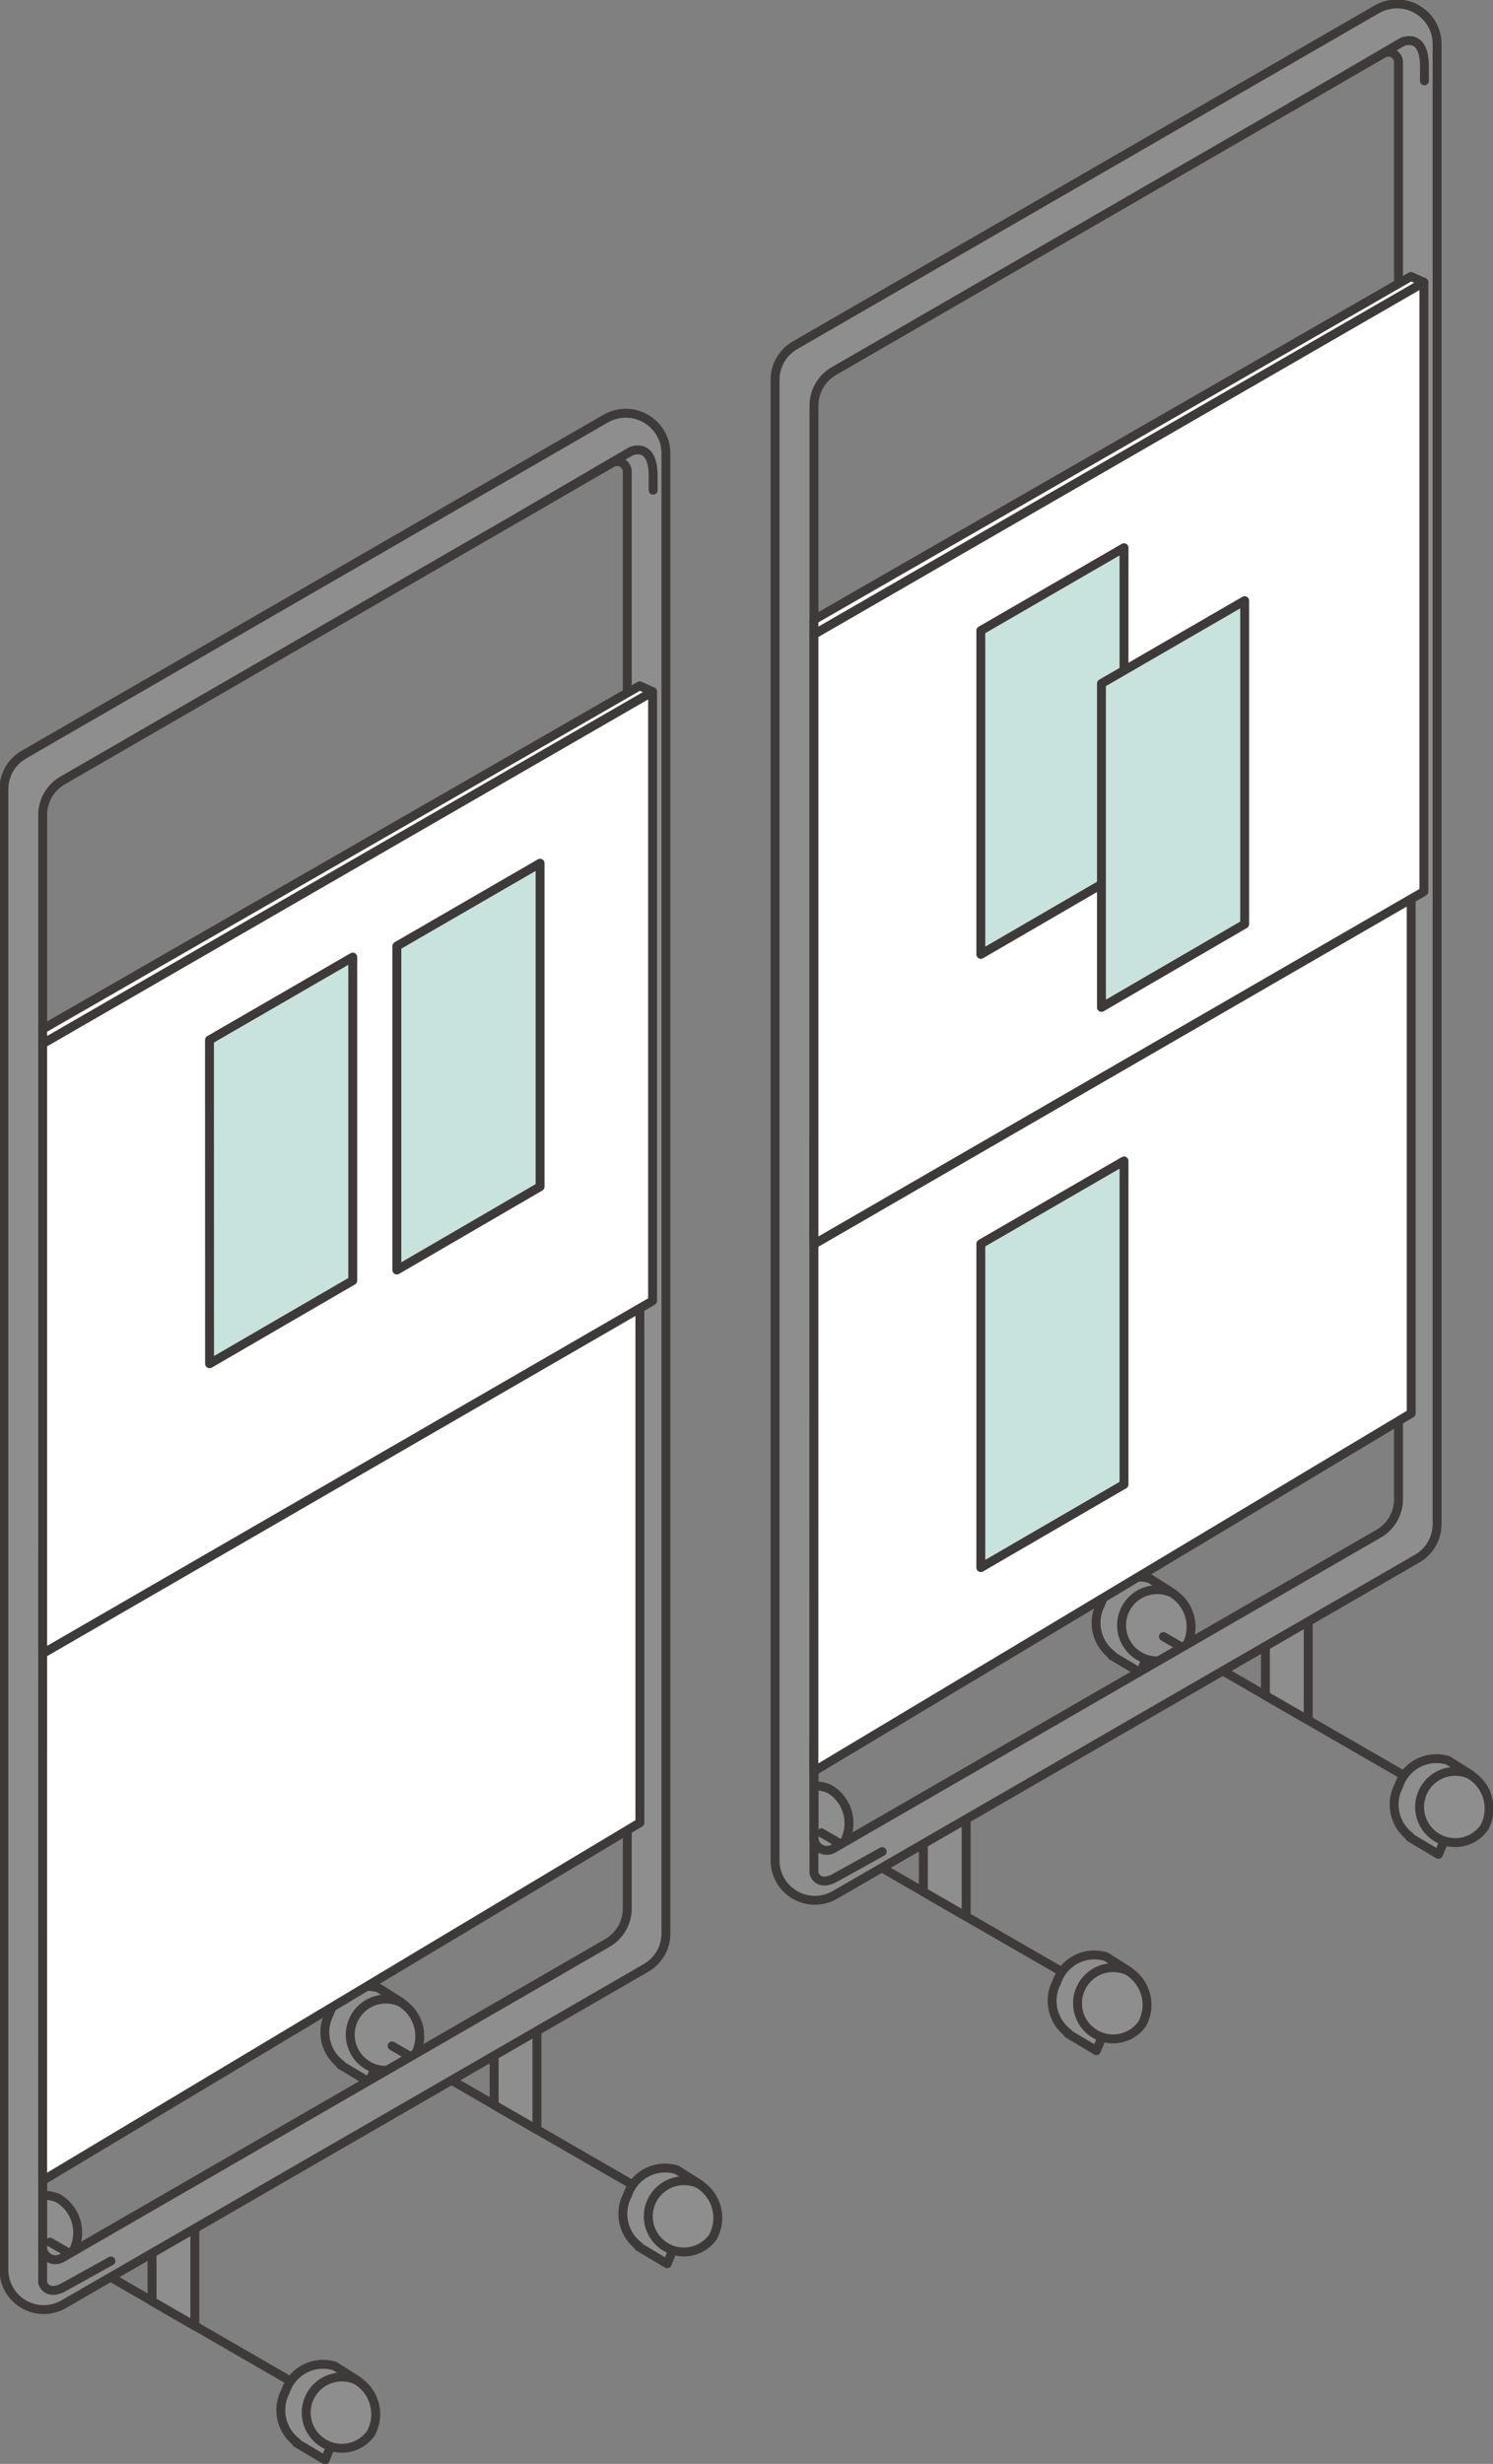 <svg xmlns="http://www.w3.org/2000/svg" xmlns:xlink="http://www.w3.org/1999/xlink" width="67.07" height="110.634" viewBox="0 0 67.07 110.634">
  <rect x="0" y="0" width="67.07" height="110.634" fill="#808080" stroke="none"/>
  <defs>
    <clipPath id="clip-path">
      <rect width="67.07" height="110.634" fill="none"/>
    </clipPath>
  </defs>
  <g id="リピートグリッド_2" data-name="リピートグリッド 2" clip-path="url(#clip-path)">
    <g id="グループ_10057" data-name="グループ 10057">
      <g id="グループ_10056" data-name="グループ 10056" transform="translate(0 0)" clip-path="url(#clip-path)">
        <path id="パス_231146" data-name="パス 231146" d="M42.949,94.253a1.6,1.6,0,1,1-.66-2.4,1.782,1.782,0,0,1,.66,2.4" transform="translate(-5.033 -11.528)" fill="#8e8e8f"/>
        <path id="パス_231147" data-name="パス 231147" d="M42.949,94.253a1.6,1.6,0,1,1-.66-2.4A1.782,1.782,0,0,1,42.949,94.253Z" transform="translate(-5.033 -11.528)" fill="none" stroke="#3e3a39" stroke-linecap="round" stroke-linejoin="round" stroke-width="0.4"/>
        <line id="線_241" data-name="線 241" x2="12.03" y2="6.945" transform="translate(36.896 82.298)" fill="none" stroke="#3e3a39" stroke-linecap="round" stroke-linejoin="round" stroke-width="0.4"/>
        <path id="パス_231148" data-name="パス 231148" d="M47.443,92.271l1.923,1.015v4.367l-1.923-1.109Z" transform="translate(-5.963 -11.598)" fill="#8e8e8f"/>
        <path id="パス_231149" data-name="パス 231149" d="M47.443,92.271l1.923,1.015v4.367l-1.923-1.109Z" transform="translate(-5.963 -11.598)" fill="none" stroke="#3e3a39" stroke-linecap="round" stroke-linejoin="round" stroke-width="0.4"/>
        <path id="パス_231150" data-name="パス 231150" d="M57.517,101.136l-1.033-.655a1.78,1.78,0,0,0-2.216,1.137,1.81,1.81,0,0,0,.511,2.287l-.013.029,1.283.764.394-.956a2.1,2.1,0,0,0,.851-2.061Z" transform="translate(-6.795 -12.62)" fill="#8e8e8f"/>
        <path id="パス_231151" data-name="パス 231151" d="M57.517,101.136l-1.033-.655a1.78,1.78,0,0,0-2.216,1.137,1.81,1.81,0,0,0,.511,2.287l-.013.029,1.283.764.394-.956a2.1,2.1,0,0,0,.851-2.061Z" transform="translate(-6.795 -12.62)" fill="none" stroke="#3e3a39" stroke-linecap="round" stroke-linejoin="round" stroke-width="0.4"/>
        <path id="パス_231152" data-name="パス 231152" d="M58.263,103.586a1.6,1.6,0,1,1-.66-2.4,1.782,1.782,0,0,1,.66,2.4" transform="translate(-6.958 -12.702)" fill="#8e8e8f"/>
        <path id="パス_231153" data-name="パス 231153" d="M58.263,103.586a1.6,1.6,0,1,1-.66-2.4A1.782,1.782,0,0,1,58.263,103.586Z" transform="translate(-6.958 -12.702)" fill="none" stroke="#3e3a39" stroke-linecap="round" stroke-linejoin="round" stroke-width="0.4"/>
        <path id="パス_231154" data-name="パス 231154" d="M59.776,81.723l-1.033-.654a1.78,1.78,0,0,0-2.216,1.137,1.807,1.807,0,0,0,.512,2.287l-.014.029,1.284.764.394-.956a2.1,2.1,0,0,0,.851-2.061Z" transform="translate(-7.079 -10.18)" fill="#8e8e8f"/>
        <path id="パス_231155" data-name="パス 231155" d="M59.776,81.723l-1.033-.654a1.78,1.78,0,0,0-2.216,1.137,1.807,1.807,0,0,0,.512,2.287l-.014.029,1.284.764.394-.956a2.1,2.1,0,0,0,.851-2.061Z" transform="translate(-7.079 -10.18)" fill="none" stroke="#3e3a39" stroke-linecap="round" stroke-linejoin="round" stroke-width="0.4"/>
        <path id="パス_231156" data-name="パス 231156" d="M60.526,84.174a1.6,1.6,0,1,1-.66-2.4,1.781,1.781,0,0,1,.66,2.4" transform="translate(-7.242 -10.262)" fill="#8e8e8f"/>
        <path id="パス_231157" data-name="パス 231157" d="M60.526,84.174a1.6,1.6,0,1,1-.66-2.4A1.781,1.781,0,0,1,60.526,84.174Z" transform="translate(-7.242 -10.262)" fill="none" stroke="#3e3a39" stroke-linecap="round" stroke-linejoin="round" stroke-width="0.4"/>
        <line id="線_242" data-name="線 242" x2="12.03" y2="6.945" transform="translate(52.264 73.486)" fill="none" stroke="#3e3a39" stroke-linecap="round" stroke-linejoin="round" stroke-width="0.4"/>
        <path id="パス_231158" data-name="パス 231158" d="M65.02,82.191l1.923,1.015v4.365L65.02,86.462Z" transform="translate(-8.173 -10.331)" fill="#8e8e8f"/>
        <path id="パス_231159" data-name="パス 231159" d="M65.02,82.191l1.923,1.015v4.365L65.02,86.462Z" transform="translate(-8.173 -10.331)" fill="none" stroke="#3e3a39" stroke-linecap="round" stroke-linejoin="round" stroke-width="0.4"/>
        <path id="パス_231160" data-name="パス 231160" d="M75.092,91.055,74.058,90.4a1.782,1.782,0,0,0-2.217,1.137,1.809,1.809,0,0,0,.513,2.288l-.015.029,1.284.764.4-.956A2.1,2.1,0,0,0,74.87,91.6Z" transform="translate(-9.004 -11.353)" fill="#8e8e8f"/>
        <path id="パス_231161" data-name="パス 231161" d="M75.092,91.055,74.058,90.4a1.782,1.782,0,0,0-2.217,1.137,1.809,1.809,0,0,0,.513,2.288l-.015.029,1.284.764.4-.956A2.1,2.1,0,0,0,74.87,91.6Z" transform="translate(-9.004 -11.353)" fill="none" stroke="#3e3a39" stroke-linecap="round" stroke-linejoin="round" stroke-width="0.4"/>
        <path id="パス_231162" data-name="パス 231162" d="M75.839,93.505a1.6,1.6,0,1,1-.658-2.4,1.78,1.78,0,0,1,.658,2.4" transform="translate(-9.167 -11.434)" fill="#8e8e8f"/>
        <path id="パス_231163" data-name="パス 231163" d="M75.839,93.505a1.6,1.6,0,1,1-.658-2.4A1.78,1.78,0,0,1,75.839,93.505Z" transform="translate(-9.167 -11.434)" fill="none" stroke="#3e3a39" stroke-linecap="round" stroke-linejoin="round" stroke-width="0.4"/>
        <path id="パス_231164" data-name="パス 231164" d="M66.874.435,40.725,15.527a1.793,1.793,0,0,0-.894,1.55V83.564a1.79,1.79,0,0,0,2.683,1.548l26.157-15.1a1.789,1.789,0,0,0,.894-1.55V1.994a1.786,1.786,0,0,0-.8-1.486L68.754.5A1.789,1.789,0,0,0,66.868.438m-25.3,82.1v-64.3a1.791,1.791,0,0,1,.894-1.55L67.145,2.432a.455.455,0,0,1,.623.164.446.446,0,0,1,.062.231V67.341a1.793,1.793,0,0,1-.894,1.55l-24.5,14.144a.58.58,0,0,1-.792-.212.591.591,0,0,1-.078-.289" transform="translate(-5.007 -0.025)" fill="#8e8e8f"/>
        <path id="パス_231165" data-name="パス 231165" d="M66.873.435,40.725,15.527a1.792,1.792,0,0,0-.9,1.55V83.565a1.79,1.79,0,0,0,2.683,1.548l26.157-15.1a1.788,1.788,0,0,0,.9-1.55V1.994a1.786,1.786,0,0,0-.8-1.486L68.754.5A1.789,1.789,0,0,0,66.87.439Zm-25.3,82.1v-64.3a1.792,1.792,0,0,1,.9-1.55L67.148,2.431a.455.455,0,0,1,.623.164.446.446,0,0,1,.062.231V67.341a1.793,1.793,0,0,1-.894,1.55l-24.5,14.143a.58.58,0,0,1-.868-.5Z" transform="translate(-5.007 -0.025)" fill="none" stroke="#3e3a39" stroke-linecap="round" stroke-linejoin="round" stroke-width="0.4"/>
        <path id="パス_231166" data-name="パス 231166" d="M66.352,5.054,71.33,2.146s1-.468,1,1.1v.646" transform="translate(-8.34 -0.261)" fill="none" stroke="#3e3a39" stroke-linecap="round" stroke-linejoin="round" stroke-width="0.4"/>
        <path id="パス_231167" data-name="パス 231167" d="M41.821,89.239v6.09s.165.665,1.019.166l2.048-1.137" transform="translate(-5.257 -11.217)" fill="none" stroke="#3e3a39" stroke-linecap="round" stroke-linejoin="round" stroke-width="0.4"/>
        <path id="パス_231168" data-name="パス 231168" d="M41.821,56.975,68.652,41.292v27.36L41.82,84.722Z" transform="translate(-5.257 -5.19)" fill="#fff"/>
        <path id="パス_231169" data-name="パス 231169" d="M41.821,56.975,68.652,41.292v27.36L41.82,84.722Z" transform="translate(-5.257 -5.19)" fill="none" stroke="#3e3a39" stroke-linecap="round" stroke-linejoin="round" stroke-width="0.4"/>
        <path id="パス_231170" data-name="パス 231170" d="M41.821,56.286,68.073,40.993l.579.262L41.82,56.935Z" transform="translate(-5.257 -5.153)" fill="#fff"/>
        <path id="パス_231171" data-name="パス 231171" d="M41.821,56.286,68.073,40.993l.579.262L41.82,56.935Z" transform="translate(-5.257 -5.153)" fill="none" stroke="#3e3a39" stroke-linecap="round" stroke-linejoin="round" stroke-width="0.4"/>
        <path id="パス_231172" data-name="パス 231172" d="M41.822,30.3l27.4-15.807v27.36l-27.4,15.835Z" transform="translate(-5.257 -1.822)" fill="#fff"/>
        <path id="パス_231173" data-name="パス 231173" d="M41.822,30.3l27.4-15.807v27.36l-27.4,15.835Z" transform="translate(-5.257 -1.822)" fill="none" stroke="#3e3a39" stroke-linecap="round" stroke-linejoin="round" stroke-width="0.4"/>
        <path id="パス_231174" data-name="パス 231174" d="M41.822,29.615,68.642,14.2l.579.262-27.4,15.807Z" transform="translate(-5.257 -1.785)" fill="#fff"/>
        <path id="パス_231175" data-name="パス 231175" d="M41.822,29.615,68.642,14.2l.579.262-27.4,15.807Z" transform="translate(-5.257 -1.785)" fill="none" stroke="#3e3a39" stroke-linecap="round" stroke-linejoin="round" stroke-width="0.4"/>
        <path id="パス_231176" data-name="パス 231176" d="M50.395,31.851l6.433-3.722V42.655L50.395,46.39Z" transform="translate(-6.334 -3.536)" fill="#c8e3de"/>
        <path id="パス_231177" data-name="パス 231177" d="M50.395,31.851l6.433-3.722V42.655L50.395,46.39Z" transform="translate(-6.334 -3.536)" fill="none" stroke="#3e3a39" stroke-linecap="round" stroke-linejoin="round" stroke-width="0.4"/>
        <path id="パス_231178" data-name="パス 231178" d="M56.595,34.57l6.433-3.722V45.374l-6.433,3.738Z" transform="translate(-7.114 -3.878)" fill="#c8e3de"/>
        <path id="パス_231179" data-name="パス 231179" d="M56.595,34.57l6.433-3.722V45.374l-6.433,3.738Z" transform="translate(-7.114 -3.878)" fill="none" stroke="#3e3a39" stroke-linecap="round" stroke-linejoin="round" stroke-width="0.4"/>
        <path id="パス_231180" data-name="パス 231180" d="M50.395,63.345l6.433-3.722V74.149l-6.433,3.735Z" transform="translate(-6.334 -7.495)" fill="#c8e3de"/>
        <path id="パス_231181" data-name="パス 231181" d="M50.395,63.345l6.433-3.722V74.149l-6.433,3.735Z" transform="translate(-6.334 -7.495)" fill="none" stroke="#3e3a39" stroke-linecap="round" stroke-linejoin="round" stroke-width="0.4"/>
        <path id="パス_231182" data-name="パス 231182" d="M3.318,115.277a1.6,1.6,0,1,1-.659-2.4,1.781,1.781,0,0,1,.659,2.4" transform="translate(-0.051 -14.171)" fill="#8e8e8f"/>
        <path id="パス_231183" data-name="パス 231183" d="M3.318,115.277a1.6,1.6,0,1,1-.659-2.4A1.781,1.781,0,0,1,3.318,115.277Z" transform="translate(-0.051 -14.171)" fill="none" stroke="#3e3a39" stroke-linecap="round" stroke-linejoin="round" stroke-width="0.4"/>
        <line id="線_243" data-name="線 243" x2="12.03" y2="6.945" transform="translate(2.247 100.679)" fill="none" stroke="#3e3a39" stroke-linecap="round" stroke-linejoin="round" stroke-width="0.4"/>
        <path id="パス_231184" data-name="パス 231184" d="M7.812,113.3l1.923,1.015v4.367l-1.923-1.11Z" transform="translate(-0.982 -14.241)" fill="#8e8e8f"/>
        <path id="パス_231185" data-name="パス 231185" d="M7.812,113.3l1.923,1.015v4.367l-1.923-1.11Z" transform="translate(-0.982 -14.241)" fill="none" stroke="#3e3a39" stroke-linecap="round" stroke-linejoin="round" stroke-width="0.4"/>
        <path id="パス_231186" data-name="パス 231186" d="M17.886,122.16l-1.033-.655a1.78,1.78,0,0,0-2.216,1.137,1.809,1.809,0,0,0,.512,2.287l-.014.029,1.284.764.394-.956a2.1,2.1,0,0,0,.851-2.061Z" transform="translate(-1.814 -15.263)" fill="#8e8e8f"/>
        <path id="パス_231187" data-name="パス 231187" d="M17.886,122.16l-1.033-.655a1.78,1.78,0,0,0-2.216,1.137,1.809,1.809,0,0,0,.512,2.287l-.014.029,1.284.764.394-.956a2.1,2.1,0,0,0,.851-2.061Z" transform="translate(-1.814 -15.263)" fill="none" stroke="#3e3a39" stroke-linecap="round" stroke-linejoin="round" stroke-width="0.4"/>
        <path id="パス_231188" data-name="パス 231188" d="M18.632,124.61a1.6,1.6,0,1,1-.659-2.4,1.781,1.781,0,0,1,.659,2.4" transform="translate(-1.976 -15.344)" fill="#8e8e8f"/>
        <path id="パス_231189" data-name="パス 231189" d="M18.632,124.61a1.6,1.6,0,1,1-.659-2.4A1.781,1.781,0,0,1,18.632,124.61Z" transform="translate(-1.976 -15.344)" fill="none" stroke="#3e3a39" stroke-linecap="round" stroke-linejoin="round" stroke-width="0.4"/>
        <path id="パス_231190" data-name="パス 231190" d="M20.146,102.747l-1.033-.654A1.78,1.78,0,0,0,16.9,103.23a1.807,1.807,0,0,0,.512,2.287l-.014.029,1.284.764.394-.956a2.1,2.1,0,0,0,.851-2.061Z" transform="translate(-2.098 -12.823)" fill="#8e8e8f"/>
        <path id="パス_231191" data-name="パス 231191" d="M20.146,102.747l-1.033-.654A1.78,1.78,0,0,0,16.9,103.23a1.807,1.807,0,0,0,.512,2.287l-.014.029,1.284.764.394-.956a2.1,2.1,0,0,0,.851-2.061Z" transform="translate(-2.098 -12.823)" fill="none" stroke="#3e3a39" stroke-linecap="round" stroke-linejoin="round" stroke-width="0.4"/>
        <path id="パス_231192" data-name="パス 231192" d="M20.895,105.2a1.6,1.6,0,1,1-.659-2.4,1.781,1.781,0,0,1,.659,2.4" transform="translate(-2.261 -12.904)" fill="#8e8e8f"/>
        <path id="パス_231193" data-name="パス 231193" d="M20.895,105.2a1.6,1.6,0,1,1-.659-2.4A1.781,1.781,0,0,1,20.895,105.2Z" transform="translate(-2.261 -12.904)" fill="none" stroke="#3e3a39" stroke-linecap="round" stroke-linejoin="round" stroke-width="0.4"/>
        <line id="線_244" data-name="線 244" x2="12.03" y2="6.945" transform="translate(17.615 91.867)" fill="none" stroke="#3e3a39" stroke-linecap="round" stroke-linejoin="round" stroke-width="0.4"/>
        <path id="パス_231194" data-name="パス 231194" d="M25.389,103.215l1.923,1.015V108.6l-1.923-1.109Z" transform="translate(-3.191 -12.974)" fill="#8e8e8f"/>
        <path id="パス_231195" data-name="パス 231195" d="M25.389,103.215l1.923,1.015V108.6l-1.923-1.109Z" transform="translate(-3.191 -12.974)" fill="none" stroke="#3e3a39" stroke-linecap="round" stroke-linejoin="round" stroke-width="0.4"/>
        <path id="パス_231196" data-name="パス 231196" d="M35.461,112.079l-1.033-.654a1.78,1.78,0,0,0-2.216,1.137,1.81,1.81,0,0,0,.512,2.288l-.014.029,1.284.764.394-.956a2.1,2.1,0,0,0,.851-2.061Z" transform="translate(-4.023 -13.996)" fill="#8e8e8f"/>
        <path id="パス_231197" data-name="パス 231197" d="M35.461,112.079l-1.033-.654a1.78,1.78,0,0,0-2.216,1.137,1.81,1.81,0,0,0,.512,2.288l-.014.029,1.284.764.394-.956a2.1,2.1,0,0,0,.851-2.061Z" transform="translate(-4.023 -13.996)" fill="none" stroke="#3e3a39" stroke-linecap="round" stroke-linejoin="round" stroke-width="0.4"/>
        <path id="パス_231198" data-name="パス 231198" d="M36.209,114.529a1.6,1.6,0,1,1-.659-2.4,1.781,1.781,0,0,1,.659,2.4" transform="translate(-4.186 -14.077)" fill="#8e8e8f"/>
        <path id="パス_231199" data-name="パス 231199" d="M36.209,114.529a1.6,1.6,0,1,1-.659-2.4A1.781,1.781,0,0,1,36.209,114.529Z" transform="translate(-4.186 -14.077)" fill="none" stroke="#3e3a39" stroke-linecap="round" stroke-linejoin="round" stroke-width="0.4"/>
        <path id="パス_231200" data-name="パス 231200" d="M27.243,21.459,1.1,36.551A1.792,1.792,0,0,0,.2,38.1v66.487a1.79,1.79,0,0,0,2.683,1.548l26.157-15.1a1.788,1.788,0,0,0,.9-1.55V23.018a1.786,1.786,0,0,0-.8-1.486l-.013-.01a1.79,1.79,0,0,0-1.887-.059m-25.3,82.1v-64.3a1.792,1.792,0,0,1,.9-1.55L27.514,23.456a.456.456,0,0,1,.686.4V88.365a1.792,1.792,0,0,1-.9,1.55L2.81,104.059a.58.58,0,0,1-.869-.5" transform="translate(-0.025 -2.668)" fill="#8e8e8f"/>
        <path id="パス_231201" data-name="パス 231201" d="M27.243,21.459,1.1,36.551A1.792,1.792,0,0,0,.2,38.1v66.487a1.79,1.79,0,0,0,2.683,1.548l26.157-15.1a1.788,1.788,0,0,0,.9-1.55V23.018a1.786,1.786,0,0,0-.8-1.486l-.013-.01a1.79,1.79,0,0,0-1.884-.059Zm-25.3,82.1v-64.3a1.792,1.792,0,0,1,.9-1.55L27.518,23.455a.456.456,0,0,1,.686.4V88.365a1.792,1.792,0,0,1-.9,1.55l-24.5,14.143a.58.58,0,0,1-.868-.5Z" transform="translate(-0.025 -2.668)" fill="none" stroke="#3e3a39" stroke-linecap="round" stroke-linejoin="round" stroke-width="0.4"/>
        <path id="パス_231202" data-name="パス 231202" d="M26.721,26.078,31.7,23.17s1-.468,1,1.1v.646" transform="translate(-3.359 -2.904)" fill="none" stroke="#3e3a39" stroke-linecap="round" stroke-linejoin="round" stroke-width="0.4"/>
        <path id="パス_231203" data-name="パス 231203" d="M2.191,110.263v6.09s.165.665,1.018.166l2.048-1.137" transform="translate(-0.275 -13.86)" fill="none" stroke="#3e3a39" stroke-linecap="round" stroke-linejoin="round" stroke-width="0.4"/>
        <path id="パス_231204" data-name="パス 231204" d="M2.191,78,29.021,62.316v27.36L2.19,105.745Z" transform="translate(-0.275 -7.833)" fill="#fff"/>
        <path id="パス_231205" data-name="パス 231205" d="M2.191,78,29.021,62.316v27.36L2.19,105.745Z" transform="translate(-0.275 -7.833)" fill="none" stroke="#3e3a39" stroke-linecap="round" stroke-linejoin="round" stroke-width="0.4"/>
        <path id="パス_231206" data-name="パス 231206" d="M2.191,77.309,28.443,62.017l.579.262L2.19,77.959Z" transform="translate(-0.275 -7.795)" fill="#fff"/>
        <path id="パス_231207" data-name="パス 231207" d="M2.191,77.309,28.443,62.017l.579.262L2.19,77.959Z" transform="translate(-0.275 -7.795)" fill="none" stroke="#3e3a39" stroke-linecap="round" stroke-linejoin="round" stroke-width="0.4"/>
        <path id="パス_231208" data-name="パス 231208" d="M2.191,51.324l27.4-15.807v27.36L2.191,78.713Z" transform="translate(-0.275 -4.464)" fill="#fff"/>
        <path id="パス_231209" data-name="パス 231209" d="M2.191,51.324l27.4-15.807v27.36L2.191,78.713Z" transform="translate(-0.275 -4.464)" fill="none" stroke="#3e3a39" stroke-linecap="round" stroke-linejoin="round" stroke-width="0.4"/>
        <path id="パス_231210" data-name="パス 231210" d="M2.191,50.638l26.82-15.417.579.262L2.191,51.291Z" transform="translate(-0.275 -4.427)" fill="#fff"/>
        <path id="パス_231211" data-name="パス 231211" d="M2.191,50.638l26.82-15.417.579.262L2.191,51.291Z" transform="translate(-0.275 -4.427)" fill="none" stroke="#3e3a39" stroke-linecap="round" stroke-linejoin="round" stroke-width="0.4"/>
        <path id="パス_231212" data-name="パス 231212" d="M10.764,52.875,17.2,49.153V63.679l-6.433,3.735Z" transform="translate(-1.353 -6.178)" fill="#c8e3de"/>
        <path id="パス_231213" data-name="パス 231213" d="M10.764,52.875,17.2,49.153V63.679l-6.433,3.735Z" transform="translate(-1.353 -6.178)" fill="none" stroke="#3e3a39" stroke-linecap="round" stroke-linejoin="round" stroke-width="0.4"/>
        <path id="パス_231214" data-name="パス 231214" d="M20.391,48.055l6.433-3.722V58.858L20.391,62.6Z" transform="translate(-2.563 -5.573)" fill="#c8e3de"/>
        <path id="パス_231215" data-name="パス 231215" d="M20.391,48.055l6.433-3.722V58.858L20.391,62.6Z" transform="translate(-2.563 -5.573)" fill="none" stroke="#3e3a39" stroke-linecap="round" stroke-linejoin="round" stroke-width="0.4"/>
      </g>
    </g>
  </g>
</svg>
